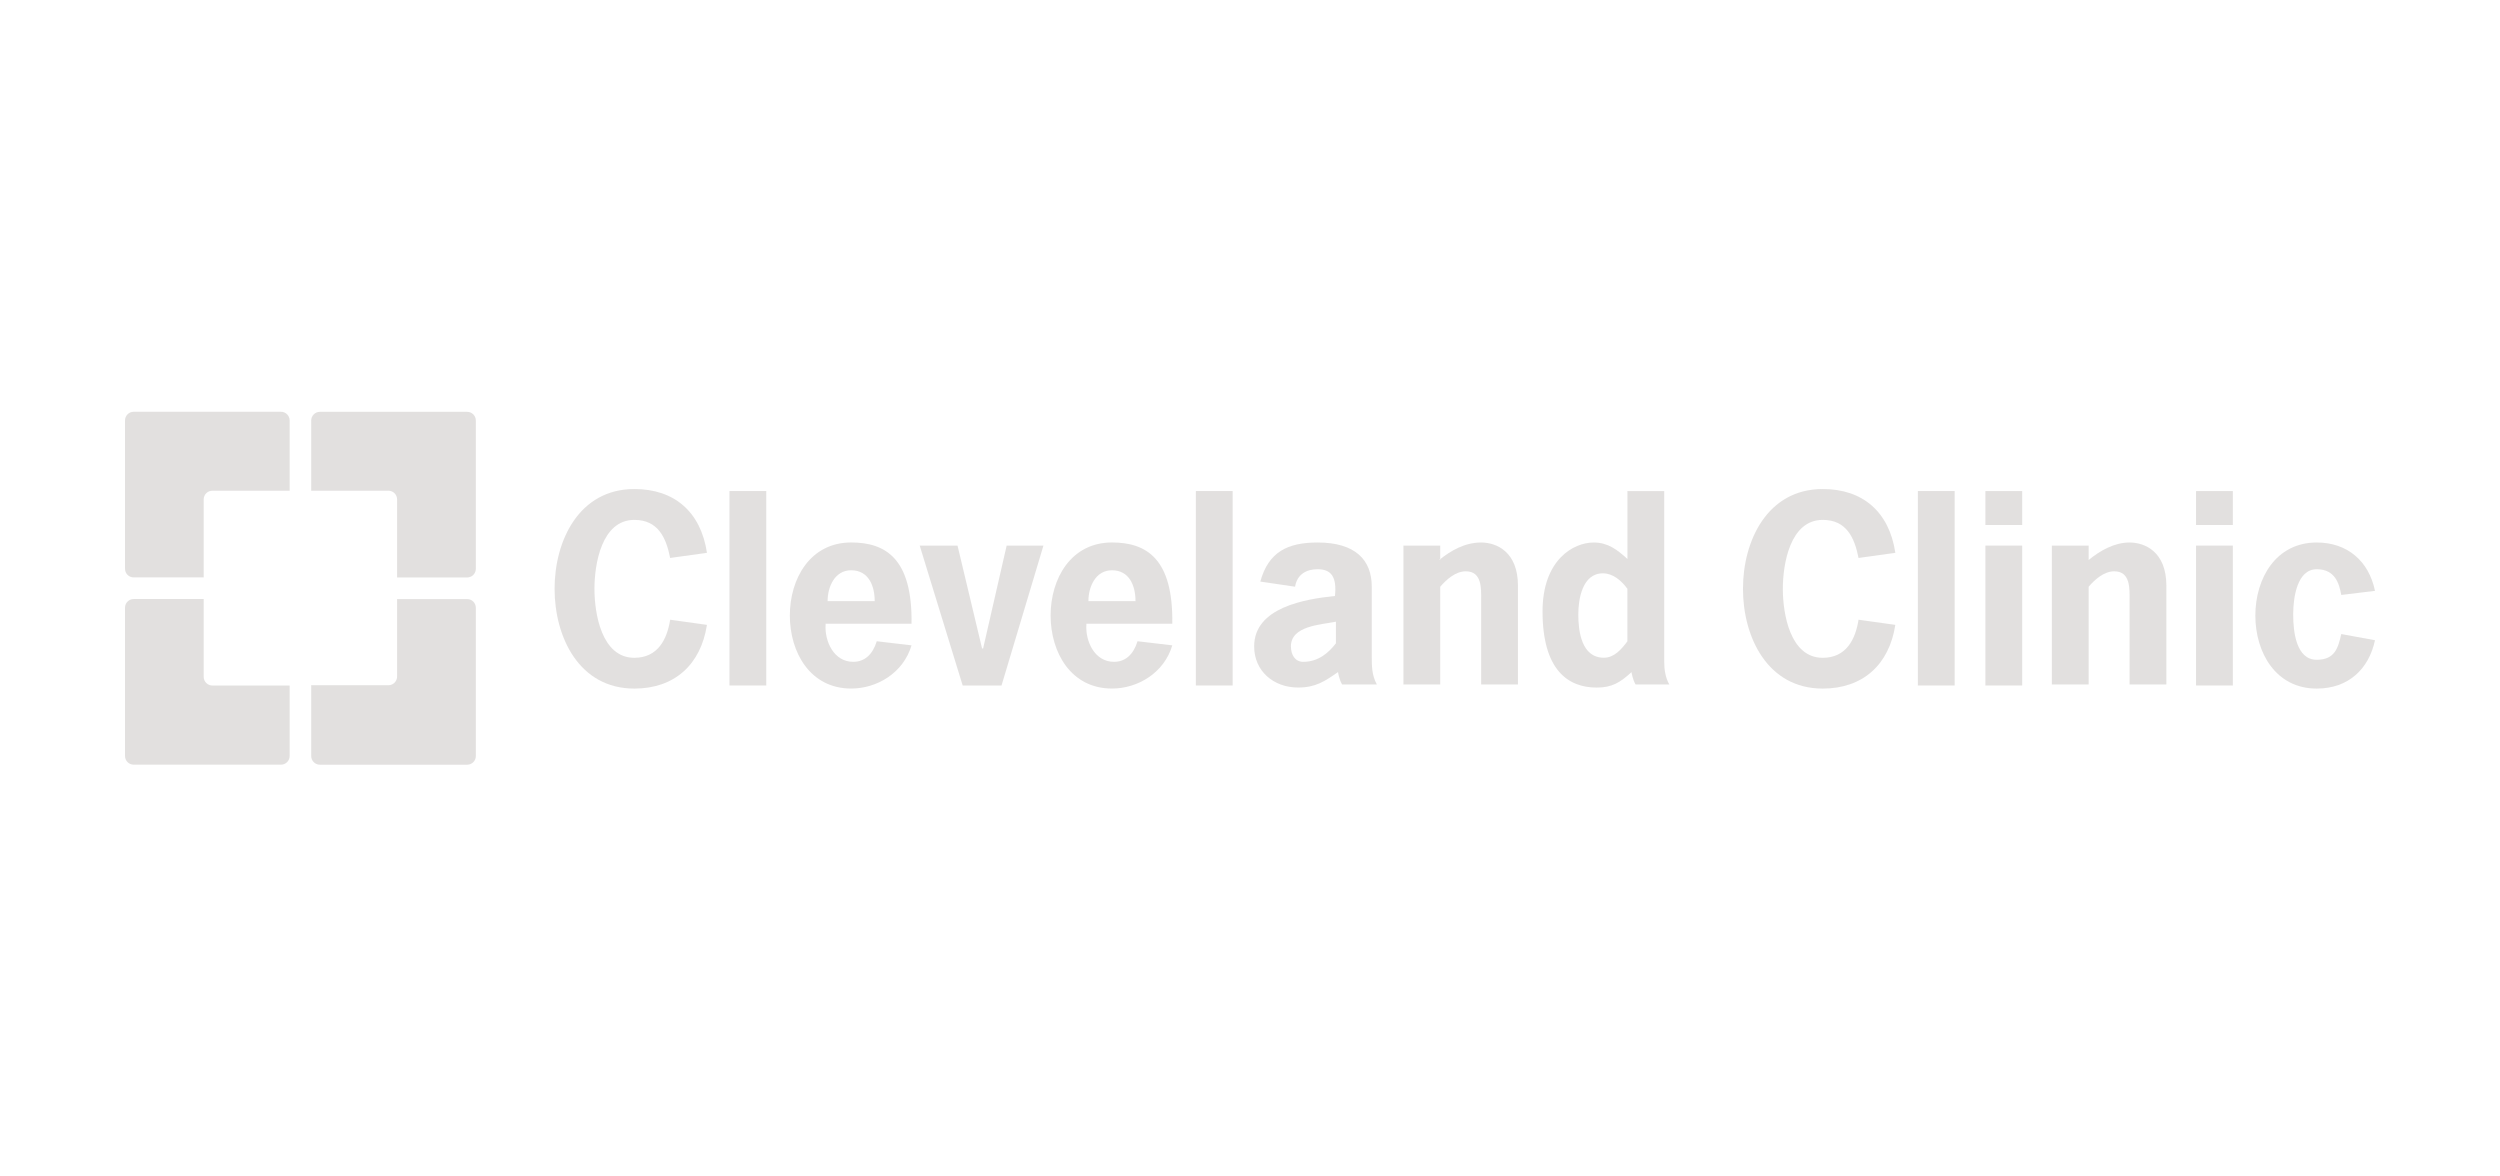 <svg xmlns="http://www.w3.org/2000/svg" width="340" height="160" viewBox="0 0 340 160" fill="none"><g opacity="0.5"><g clip-path="url(#clip0_4588_1227)"><path d="M28.878 93.228C28.229 93.228 27.703 92.699 27.703 92.046V81.468H18.175C17.526 81.468 17 81.998 17 82.65V102.813C17 103.466 17.526 103.995 18.175 103.995H38.218C38.867 103.995 39.393 103.466 39.393 102.813V93.228H28.878Z" fill="#C6C2C0"></path><path fill-rule="evenodd" clip-rule="evenodd" d="M96.146 84.972C95.309 90.429 91.695 93.649 86.27 93.649C78.759 93.649 75.422 86.651 75.422 80.078C75.422 73.505 78.759 66.507 86.27 66.507C91.695 66.507 95.309 69.585 96.146 75.184L91.14 75.884C90.586 73.084 89.472 70.706 86.27 70.706C81.819 70.706 80.846 76.721 80.846 80.083C80.846 83.445 81.819 89.46 86.27 89.46C89.472 89.46 90.722 86.939 91.14 84.282L96.146 84.981V84.972Z" fill="#C6C2C0"></path><path fill-rule="evenodd" clip-rule="evenodd" d="M99.207 66.781H104.213V93.228H99.207V66.781Z" fill="#C6C2C0"></path><path fill-rule="evenodd" clip-rule="evenodd" d="M112.283 84.972C112.142 87.209 113.397 90.008 116.039 90.008C117.566 90.008 118.68 89.029 119.24 87.209L123.968 87.767C122.854 91.545 119.24 93.644 115.761 93.644C110.196 93.644 107.418 88.746 107.418 83.71C107.418 78.674 110.201 73.775 115.761 73.775C120.49 73.775 124.105 76.011 123.968 84.83H112.283V84.972ZM118.958 81.757C118.958 79.657 118.121 77.558 115.757 77.558C113.533 77.558 112.556 79.794 112.556 81.757H118.953H118.958Z" fill="#C6C2C0"></path><path fill-rule="evenodd" clip-rule="evenodd" d="M136.204 93.228H130.921L125.078 74.2H130.225L133.562 88.192H133.703L136.904 74.2H141.91L136.209 93.228H136.204Z" fill="#C6C2C0"></path><path fill-rule="evenodd" clip-rule="evenodd" d="M147.748 84.972C147.607 87.209 148.862 90.008 151.503 90.008C153.031 90.008 154.145 89.029 154.704 87.209L159.433 87.767C158.319 91.545 154.704 93.644 151.226 93.644C145.661 93.644 142.883 88.746 142.883 83.71C142.883 78.674 145.665 73.775 151.226 73.775C155.955 73.775 159.569 76.011 159.433 84.83H147.748V84.972ZM154.427 81.757C154.427 79.657 153.59 77.558 151.226 77.558C149.003 77.558 148.025 79.794 148.025 81.757H154.422H154.427Z" fill="#C6C2C0"></path><path fill-rule="evenodd" clip-rule="evenodd" d="M162.635 66.781H167.641V93.228H162.635V66.781Z" fill="#C6C2C0"></path><path fill-rule="evenodd" clip-rule="evenodd" d="M181.968 91.407C180.158 92.665 178.908 93.507 176.543 93.507C173.206 93.507 170.564 91.27 170.564 87.908C170.564 82.593 177.521 81.473 181.554 81.052C181.831 78.394 180.999 77.416 179.19 77.416C177.662 77.416 176.407 78.115 176.13 79.794L171.401 79.094C172.515 75.037 175.157 73.779 179.19 73.779C184.337 73.779 186.56 76.158 186.56 79.794V89.171C186.56 90.571 186.56 91.828 187.256 93.091H182.527C182.109 92.391 181.972 91.412 181.972 91.412L181.968 91.407ZM181.686 84.551C179.599 84.972 175.566 85.109 175.566 87.908C175.566 89.029 176.12 90.008 177.234 90.008C179.321 90.008 180.713 88.75 181.686 87.487V84.551Z" fill="#C6C2C0"></path><path fill-rule="evenodd" clip-rule="evenodd" d="M195.735 76.158C197.263 74.9 199.213 73.779 201.437 73.779C203.524 73.779 206.443 75.037 206.443 79.657V93.091H201.437V81.619C201.437 80.082 201.578 77.699 199.35 77.699C197.958 77.699 196.708 78.82 195.871 79.799V93.091H190.865V74.2H195.871V76.158H195.73H195.735Z" fill="#C6C2C0"></path><path fill-rule="evenodd" clip-rule="evenodd" d="M226.335 89.871V66.781H221.329V76.016C219.938 74.758 218.688 73.78 216.742 73.78C213.959 73.78 209.785 76.158 209.785 83.156C209.785 91.133 213.263 93.512 217.155 93.512C219.242 93.512 220.356 92.812 221.884 91.412C221.884 91.412 222.025 92.391 222.439 93.091H227.026C226.472 92.112 226.331 90.992 226.331 89.871H226.335ZM221.329 87.213C220.493 88.334 219.52 89.45 218.128 89.45C215.068 89.45 214.65 85.814 214.65 83.573C214.65 81.473 215.205 77.974 217.987 77.974C219.379 77.974 220.493 78.953 221.325 80.073V87.209L221.329 87.213Z" fill="#C6C2C0"></path><path fill-rule="evenodd" clip-rule="evenodd" d="M257.767 84.972C256.931 90.429 253.316 93.649 247.892 93.649C240.38 93.649 237.043 86.651 237.043 80.078C237.043 73.505 240.38 66.507 247.892 66.507C253.316 66.507 256.931 69.585 257.767 75.184L252.761 75.884C252.207 73.084 251.093 70.706 247.892 70.706C243.44 70.706 242.467 76.721 242.467 80.083C242.467 83.445 243.44 89.46 247.892 89.46C251.093 89.46 252.343 86.939 252.761 84.282L257.767 84.981V84.972Z" fill="#C6C2C0"></path><path fill-rule="evenodd" clip-rule="evenodd" d="M260.828 66.781H265.834V93.228H260.828V66.781Z" fill="#C6C2C0"></path><path fill-rule="evenodd" clip-rule="evenodd" d="M275.018 93.228H270.012V74.2H275.018V93.228Z" fill="#C6C2C0"></path><path fill-rule="evenodd" clip-rule="evenodd" d="M275.018 71.401H270.012V66.786H275.018V71.401Z" fill="#C6C2C0"></path><path fill-rule="evenodd" clip-rule="evenodd" d="M284.057 76.158C285.584 74.9 287.535 73.779 289.622 73.779C291.709 73.779 294.628 75.037 294.628 79.657V93.091H289.622V81.619C289.622 80.082 289.763 77.699 287.535 77.699C286.144 77.699 284.893 78.82 284.057 79.799V93.091H279.051V74.2H284.057V76.158Z" fill="#C6C2C0"></path><path fill-rule="evenodd" clip-rule="evenodd" d="M303.668 93.228H298.662V74.2H303.668V93.228Z" fill="#C6C2C0"></path><path fill-rule="evenodd" clip-rule="evenodd" d="M303.668 71.401H298.662V66.786H303.668V71.401Z" fill="#C6C2C0"></path><path fill-rule="evenodd" clip-rule="evenodd" d="M323 87.071C322.163 90.991 319.385 93.649 315.07 93.649C309.505 93.649 306.727 88.75 306.727 83.714C306.727 78.678 309.509 73.779 315.07 73.779C319.244 73.779 322.163 76.3 323 80.357L318.412 80.915C318.135 79.378 317.575 77.416 315.075 77.416C312.433 77.416 311.874 81.194 311.874 83.572C311.874 85.951 312.292 89.729 315.075 89.729C317.58 89.729 317.994 88.05 318.412 86.23L323 87.071Z" fill="#C6C2C0"></path><path d="M63.54 81.473H54.003V92.008C54.003 92.661 53.477 93.191 52.828 93.191H42.322V102.818C42.322 103.471 42.849 104 43.497 104H63.54C64.189 104 64.715 103.471 64.715 102.818V82.655C64.715 82.003 64.189 81.473 63.54 81.473Z" fill="#C6C2C0"></path><path d="M63.54 56.009H43.497C42.849 56.009 42.322 56.539 42.322 57.191V66.739H52.828C53.477 66.739 54.003 67.268 54.003 67.921V78.536H63.54C64.189 78.536 64.715 78.007 64.715 77.354V57.191C64.715 56.539 64.189 56.009 63.54 56.009Z" fill="#C6C2C0"></path><path d="M27.703 67.921C27.703 67.268 28.229 66.739 28.878 66.739H39.393V57.182C39.393 56.53 38.867 56 38.218 56H18.175C17.526 56 17 56.53 17 57.182V77.345C17 77.997 17.526 78.527 18.175 78.527H27.703V67.921Z" fill="#C6C2C0"></path></g></g><defs><clipPath id="clip0_4588_1227"><rect width="306" height="48" fill="white" transform="translate(17 56)"></rect></clipPath></defs></svg>